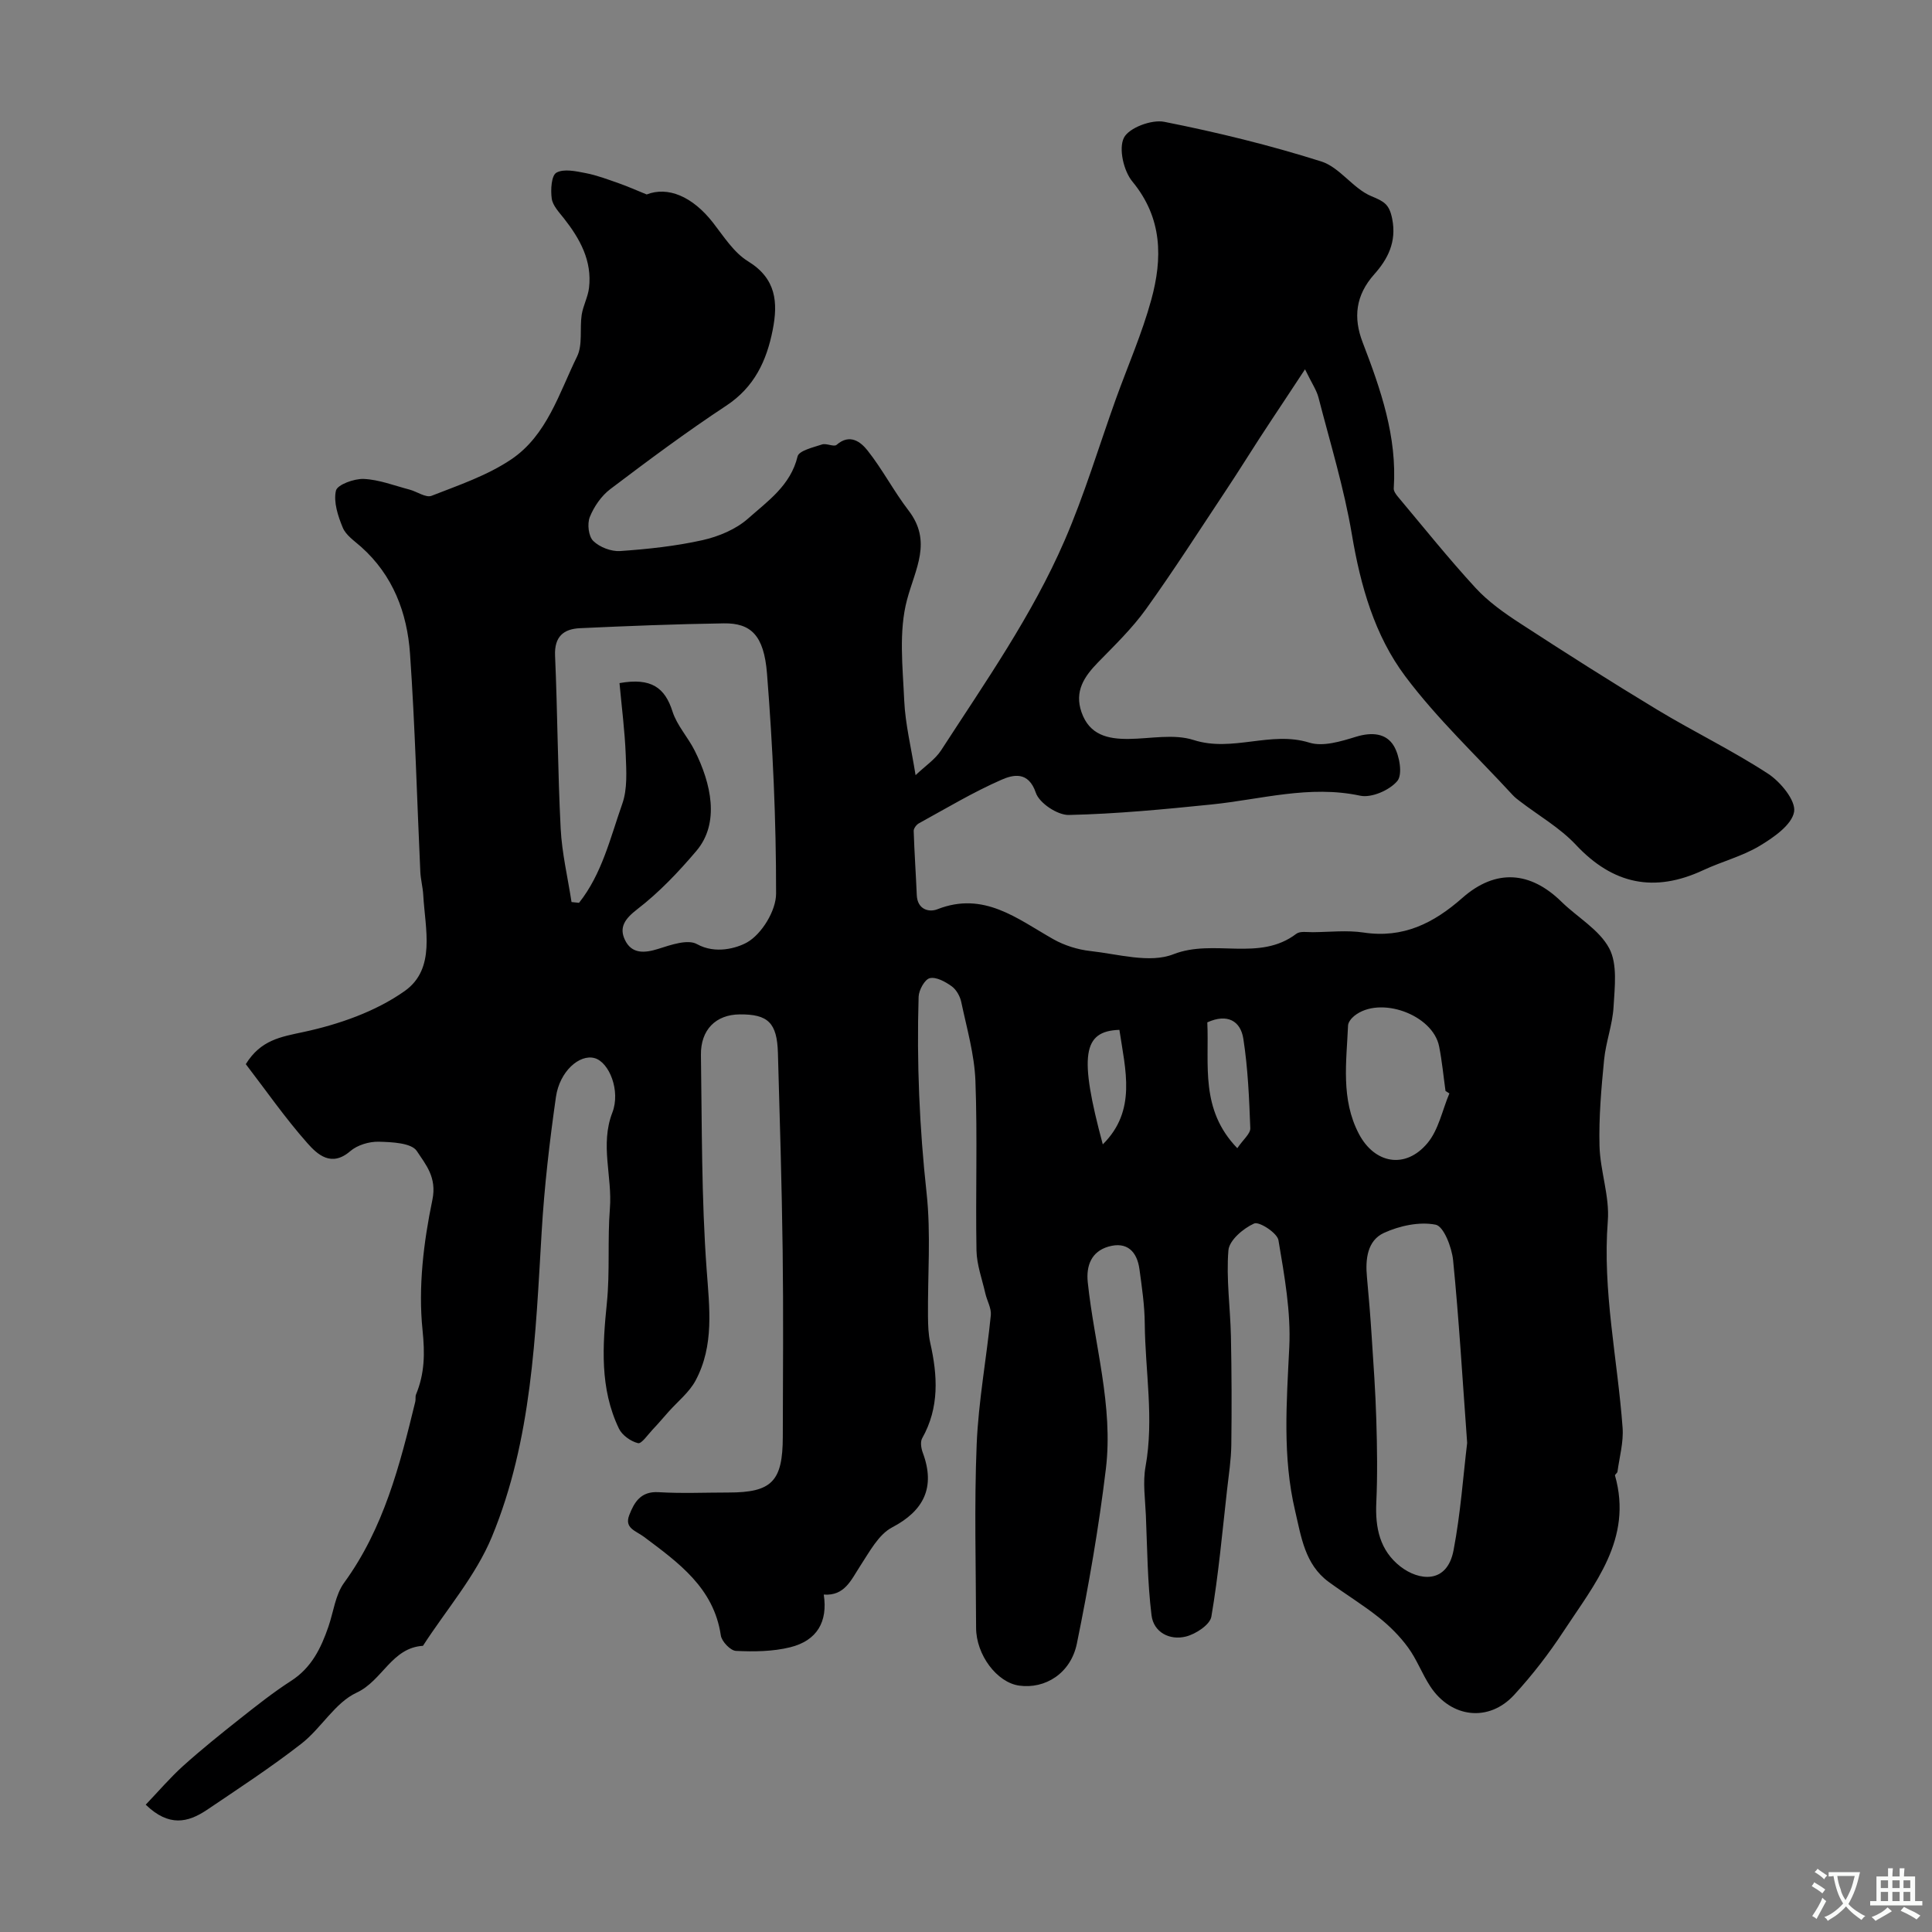 <svg enable-background="new 0 0 400 400" viewBox="0 0 400 400" xmlns="http://www.w3.org/2000/svg"><rect x="0" y="0" width="400" height="400" fill="#808080" stroke="none"/><path d="m30.17 373.64c2.6-2.72 5.01-5.55 7.74-8.02 3.78-3.4 7.75-6.59 11.74-9.75 3.46-2.73 6.93-5.49 10.63-7.87 4.21-2.71 6.18-6.76 7.71-11.2 1.06-3.06 1.43-6.6 3.25-9.1 8.21-11.27 11.54-24.34 14.74-37.5.12-.48-.03-1.04.15-1.48 1.79-4.35 1.86-8.44 1.35-13.37-.91-8.84.21-18.14 2.04-26.93.98-4.71-1.44-7.37-3.22-10.11-1.1-1.68-5.13-1.86-7.87-1.93-1.99-.05-4.44.68-5.92 1.96-3.9 3.37-6.79.69-8.87-1.66-4.63-5.23-8.64-11.01-12.75-16.36 3.1-5.01 7.2-5.64 11.97-6.66 7.3-1.57 14.91-4.22 20.93-8.48 6.5-4.6 4.23-12.87 3.84-19.87-.09-1.63-.54-3.24-.61-4.87-.7-15.03-1.08-30.09-2.13-45.1-.59-8.46-3.52-16.25-10.16-22.15-1.37-1.21-3.11-2.38-3.76-3.94-1-2.4-1.95-5.31-1.42-7.66.28-1.24 3.78-2.52 5.77-2.43 3.18.14 6.31 1.38 9.45 2.2 1.56.41 3.4 1.75 4.58 1.29 5.63-2.2 11.53-4.2 16.48-7.53 7.4-4.97 9.92-13.71 13.65-21.32 1.19-2.44.52-5.74.95-8.61.29-1.9 1.3-3.7 1.52-5.59.66-5.6-1.86-10.14-5.19-14.38-1-1.27-2.32-2.64-2.53-4.11-.25-1.79-.08-4.77.97-5.36 1.53-.86 4.05-.3 6.06.09 2.34.45 4.61 1.32 6.87 2.11 1.78.62 3.51 1.4 5.76 2.31 4.37-1.71 9.46.37 13.73 5.84 2.22 2.85 4.31 6.2 7.27 8.01 5.83 3.58 6.21 8.51 5.09 14.2-1.26 6.4-3.8 11.85-9.63 15.69-8.22 5.42-16.14 11.32-23.99 17.26-1.85 1.4-3.38 3.62-4.25 5.79-.56 1.4-.27 3.99.72 4.95 1.31 1.29 3.71 2.21 5.56 2.09 5.71-.4 11.46-1.01 17.03-2.25 3.35-.75 6.93-2.24 9.45-4.47 4.06-3.61 8.82-6.86 10.26-12.88.28-1.18 3.24-1.87 5.06-2.47.91-.3 2.47.56 3.02.08 2.74-2.4 5-.6 6.39 1.15 3.11 3.92 5.44 8.45 8.49 12.42 4.96 6.45 1.42 12.05-.3 18.51-1.75 6.55-.89 13.9-.58 20.87.22 4.86 1.43 9.68 2.35 15.44 1.98-1.89 4.05-3.25 5.29-5.15 9.13-14.1 18.83-27.91 25.54-43.38 4.13-9.51 7.11-19.52 10.62-29.3 2.47-6.86 5.43-13.59 7.35-20.6 2.34-8.54 2.35-16.89-3.91-24.47-1.81-2.19-2.88-6.81-1.76-9.06 1.03-2.07 5.74-3.83 8.35-3.31 10.96 2.17 21.87 4.84 32.52 8.21 3.82 1.21 6.57 5.61 10.37 7.19 2.65 1.1 3.71 1.66 4.31 4.69.96 4.81-.97 8.4-3.69 11.45-3.92 4.39-4.38 9.02-2.44 14.09 3.75 9.76 7.17 19.55 6.45 30.26-.04.54.43 1.21.82 1.68 5.32 6.34 10.5 12.82 16.1 18.91 2.62 2.85 5.91 5.19 9.19 7.32 9.39 6.11 18.85 12.13 28.44 17.92 7.55 4.56 15.54 8.42 22.92 13.23 2.6 1.69 5.81 5.58 5.42 7.9-.47 2.72-4.25 5.33-7.15 7.07-3.59 2.15-7.81 3.22-11.64 5.01-10.13 4.73-18.69 2.98-26.4-5.25-3.3-3.52-7.69-6.03-11.58-9.01-.53-.4-1.06-.81-1.51-1.3-7.48-8.13-15.62-15.76-22.21-24.55-6.37-8.49-9.28-18.76-11.07-29.4-1.61-9.56-4.48-18.91-6.91-28.33-.39-1.52-1.35-2.89-2.79-5.85-1.83 2.76-2.99 4.53-4.15 6.29-1.77 2.68-3.56 5.35-5.3 8.04-2.28 3.52-4.49 7.08-6.81 10.57-5.51 8.29-10.87 16.68-16.67 24.76-2.87 4-6.49 7.49-9.94 11.03-2.86 2.94-4.9 5.97-3.41 10.29 1.64 4.73 5.42 5.59 9.78 5.55 4.5-.05 9.35-1.09 13.43.22 8.07 2.59 15.96-1.95 23.98.55 2.83.88 6.55-.27 9.64-1.22 3.27-1 6.28-.77 7.87 1.95 1.16 1.99 1.82 5.88.68 7.22-1.6 1.9-5.34 3.53-7.68 3.03-10.53-2.25-20.56.78-30.79 1.82-9.82 1-19.67 1.95-29.53 2.17-2.34.05-6.11-2.45-6.83-4.59-1.54-4.56-4.75-3.73-7.09-2.71-5.9 2.58-11.47 5.93-17.14 9.04-.5.28-1.07 1.04-1.06 1.56.14 4.43.45 8.86.64 13.29.12 2.96 2.49 3.63 4.27 2.93 9.62-3.77 16.51 1.96 23.98 6.19 2.3 1.3 5.06 2.17 7.69 2.46 5.75.63 12.28 2.59 17.18.67 8.4-3.29 17.78 1.61 25.46-4.24.78-.59 2.26-.32 3.42-.33 3.5-.03 7.06-.44 10.49.07 8.21 1.24 14.5-1.91 20.48-7.18 6.93-6.1 14.09-5.49 20.52.82 3.31 3.24 7.81 5.76 9.87 9.63 1.75 3.28 1.13 8.04.9 12.11-.21 3.69-1.6 7.29-1.96 10.98-.58 5.91-1.1 11.87-.95 17.79.13 5.21 2.12 10.46 1.72 15.57-1.13 14.48 2.01 28.54 3.06 42.8.22 3-.65 6.07-1.06 9.11-.04.28-.56.59-.51.79 3.73 13.16-4.27 22.51-10.66 32.26-3.04 4.64-6.48 9.09-10.23 13.17-5.22 5.69-13.05 4.78-17.35-1.76-1.7-2.58-2.78-5.58-4.6-8.06-1.69-2.32-3.8-4.43-6.05-6.22-3.32-2.64-6.97-4.86-10.4-7.37-4.94-3.62-5.69-9.4-6.94-14.71-2.64-11.17-1.76-22.49-1.21-33.86.36-7.35-1.01-14.85-2.24-22.17-.25-1.5-3.99-3.92-5.03-3.46-2.24 1-5.16 3.48-5.33 5.55-.48 5.88.39 11.86.52 17.81.15 7.49.18 14.98.08 22.47-.04 3.11-.53 6.21-.88 9.31-.99 8.77-1.77 17.58-3.25 26.26-.29 1.68-3.23 3.61-5.28 4.12-3.37.84-6.68-.89-7.11-4.41-.84-6.84-.88-13.79-1.17-20.69-.14-3.36-.66-6.83-.07-10.08 1.79-9.91-.07-19.74-.16-29.61-.03-3.76-.59-7.53-1.1-11.27-.5-3.68-2.6-5.78-6.43-4.67-3.53 1.03-4.63 3.95-4.27 7.39 1.35 12.87 5.32 25.56 3.75 38.62-1.46 12.12-3.56 24.19-6 36.15-1.26 6.2-6.58 9.47-11.93 8.73-4.61-.63-8.93-6.35-8.94-11.97-.03-12.67-.4-25.35.12-37.99.37-8.94 2.04-17.82 2.93-26.74.14-1.45-.8-2.99-1.14-4.52-.67-2.95-1.77-5.9-1.83-8.87-.21-11.71.22-23.44-.22-35.14-.21-5.46-1.79-10.89-2.93-16.29-.25-1.2-1.02-2.58-1.98-3.27-1.31-.94-3.2-1.99-4.53-1.68-1.05.24-2.27 2.46-2.32 3.84-.41 13.58.17 27.11 1.65 40.65.92 8.43.21 17.04.29 25.58.02 1.8.07 3.65.46 5.4 1.54 6.8 1.93 13.42-1.67 19.8-.42.75-.2 2.09.14 3 2.65 7.13.21 12-6.34 15.43-2.83 1.48-4.7 5.07-6.6 7.96-1.91 2.92-3.23 6.28-7.57 5.96.86 5.6-1.36 9.52-6.95 10.91-3.6.89-7.5.93-11.23.75-1.13-.05-2.95-1.95-3.13-3.2-1.45-9.86-8.79-15.07-15.88-20.39-1.71-1.29-4.14-1.79-3.08-4.52 1.02-2.64 2.37-4.97 6.05-4.75 4.82.29 9.66.07 14.49.07 8.97 0 11.23-2.29 11.25-11.53.03-12.87.14-25.74-.03-38.6-.18-13.63-.59-27.26-.98-40.88-.18-6.25-2.05-8.04-7.93-7.98-4.9.04-8.09 3.16-8.01 8.42.22 14.8.1 29.63 1.18 44.37.58 7.98 1.6 15.72-2.28 23-1.32 2.47-3.71 4.35-5.62 6.5-1.09 1.23-2.15 2.48-3.28 3.67-.99 1.04-2.3 3-3.03 2.81-1.5-.37-3.29-1.64-3.95-3.02-4-8.34-3.39-17.14-2.49-26.06.65-6.45.11-13.02.62-19.49.53-6.61-2.07-13.2.51-19.87 1.74-4.51-.65-10.44-3.68-11.28-3.12-.86-7.24 2.74-8 8.05-1.32 9.24-2.4 18.54-2.95 27.85-1.28 21.44-1.99 43.07-10.3 63.19-3.35 8.11-9.44 15.09-14.28 22.59-6.48.39-8.38 7.22-13.74 9.7-4.47 2.07-7.33 7.37-11.43 10.56-6.3 4.9-13 9.28-19.62 13.75-3.87 2.57-7.8 3.53-12.61-1.12zm98.09-232.21c6.62-1.18 9.42.98 10.98 5.89.92 2.88 3.19 5.3 4.58 8.07 3.41 6.79 5.27 14.99.36 20.78-3.7 4.36-7.71 8.59-12.22 12.06-2.57 1.98-3.86 3.76-2.54 6.44 1.4 2.84 4 2.69 6.88 1.78 2.59-.82 6.08-2.05 8-.98 3.85 2.14 8.27.81 10.34-.34 3.05-1.71 6.04-6.58 6.04-10.11.02-15.19-.68-30.41-1.88-45.57-.63-7.96-3.36-10.47-8.95-10.39-9.93.15-19.86.54-29.78 1-3.38.16-5.32 1.73-5.15 5.69.52 11.93.55 23.87 1.16 35.79.26 5.1 1.47 10.15 2.25 15.22.52.05 1.03.11 1.55.16 4.76-5.98 6.48-13.48 8.96-20.51 1.09-3.09.84-6.77.71-10.16-.19-4.91-.83-9.8-1.29-14.82zm175.5 157.31c-.99-13.47-1.7-25.67-2.91-37.82-.27-2.67-1.94-7.02-3.61-7.36-3.36-.67-7.48.22-10.71 1.7-3.44 1.58-3.87 5.44-3.52 9.12.38 4.09.72 8.19.98 12.29.38 5.76.79 11.53.96 17.3.17 5.69.26 11.4 0 17.08-.25 5.25.71 9.95 5 13.29 3.8 2.95 9.64 3.69 10.99-3.36 1.47-7.69 2.01-15.57 2.82-22.24zm-3.68-72.36c-.27-.17-.54-.33-.8-.5-.43-3.07-.72-6.17-1.32-9.21-1.3-6.64-12.32-10.59-17.58-6.33-.59.48-1.25 1.29-1.28 1.97-.33 7.58-1.52 15.26 2.24 22.44 3.25 6.2 9.65 7.37 14.2 1.92 2.31-2.76 3.07-6.82 4.54-10.29zm-43.91 11.34c1.23-1.81 2.73-3 2.69-4.13-.23-6.19-.49-12.42-1.44-18.53-.58-3.71-3.32-5.27-7.46-3.39.41 8.79-1.55 18.03 6.21 26.05zm-27.85-.79c7.07-7 4.67-15.41 3.44-23.71-7.58.25-8.41 5.25-3.44 23.71z" fill="#000001"/><g fill="#fafbfa"><path d="m377.9 391.2c-.2.3-.4.5-.6.8-.7-.6-1.4-1-2.2-1.5.2-.3.4-.5.5-.8.6.4 1.4.8 2.3 1.5zm-1.8 6.1c-.2-.2-.5-.4-.9-.6.4-.6.8-1.2 1.2-1.9s.7-1.3.9-1.9c.3.3.5.5.8.7-.7 1.3-1.4 2.6-2 3.7zm2.2-9c-.3.3-.5.5-.6.8-.6-.6-1.3-1.1-2-1.5.3-.3.5-.5.6-.7.6.5 1.3.9 2 1.4zm.3.2v-.9h2 4.5c-.3 1.3-.6 2.5-1 3.6s-.9 2.1-1.4 3c.4.5 1 1 1.6 1.4s1.2.8 1.9 1.1c-.3.2-.5.4-.8.8-.4-.3-1-.7-1.6-1.2s-1.2-1.1-1.6-1.6c-.5.6-1.1 1.1-1.7 1.6s-1.4.9-2.1 1.4c-.1-.3-.3-.5-.7-.8.6-.2 1.2-.5 1.9-1s1.4-1.1 2-1.8c-.5-.8-.9-1.6-1.2-2.5s-.6-2-.8-3.2c-.4.1-.7.1-1 .1zm2.5 2.7c.2 1 .7 1.7 1 2.2.3-.5.6-1.1 1-2s.6-1.9.9-3h-3.2-.4c.1.9.3 1.8.7 2.8z"/><path d="m396.5 388.5v1.5 3.6h1.5v.9c-.4 0-1 0-1.7 0h-7.9c-.5 0-.9 0-1.2 0v-.9h1.3v-3.5c0-.7 0-1.2 0-1.6h2.4c0-.8 0-1.4 0-1.7h1c0 .3-.1.8-.1 1.7h1.5c0-.8 0-1.4 0-1.7h1c0 .3-.1.9-.1 1.7zm-8.2 9.2c-.2-.3-.5-.5-.8-.8.8-.3 1.4-.6 1.9-.9s1-.7 1.4-1.1c.3.3.6.5.9.8-1.6 1-2.8 1.6-3.4 2zm2.6-6.8v-1.6h-1.5v1.6zm0 2.7v-1.9h-1.5v1.9zm2.4-2.7v-1.6h-1.5v1.6zm0 2.7v-1.9h-1.5v1.9zm.2 2 .7-.8c.4.2.9.5 1.6.8s1.3.7 1.8 1c-.3.3-.5.5-.8.8-.4-.3-1.5-1-3.3-1.8zm2-4.7v-1.6h-1.4v1.6zm0 2.7v-1.9h-1.4v1.9z"/></g></svg>